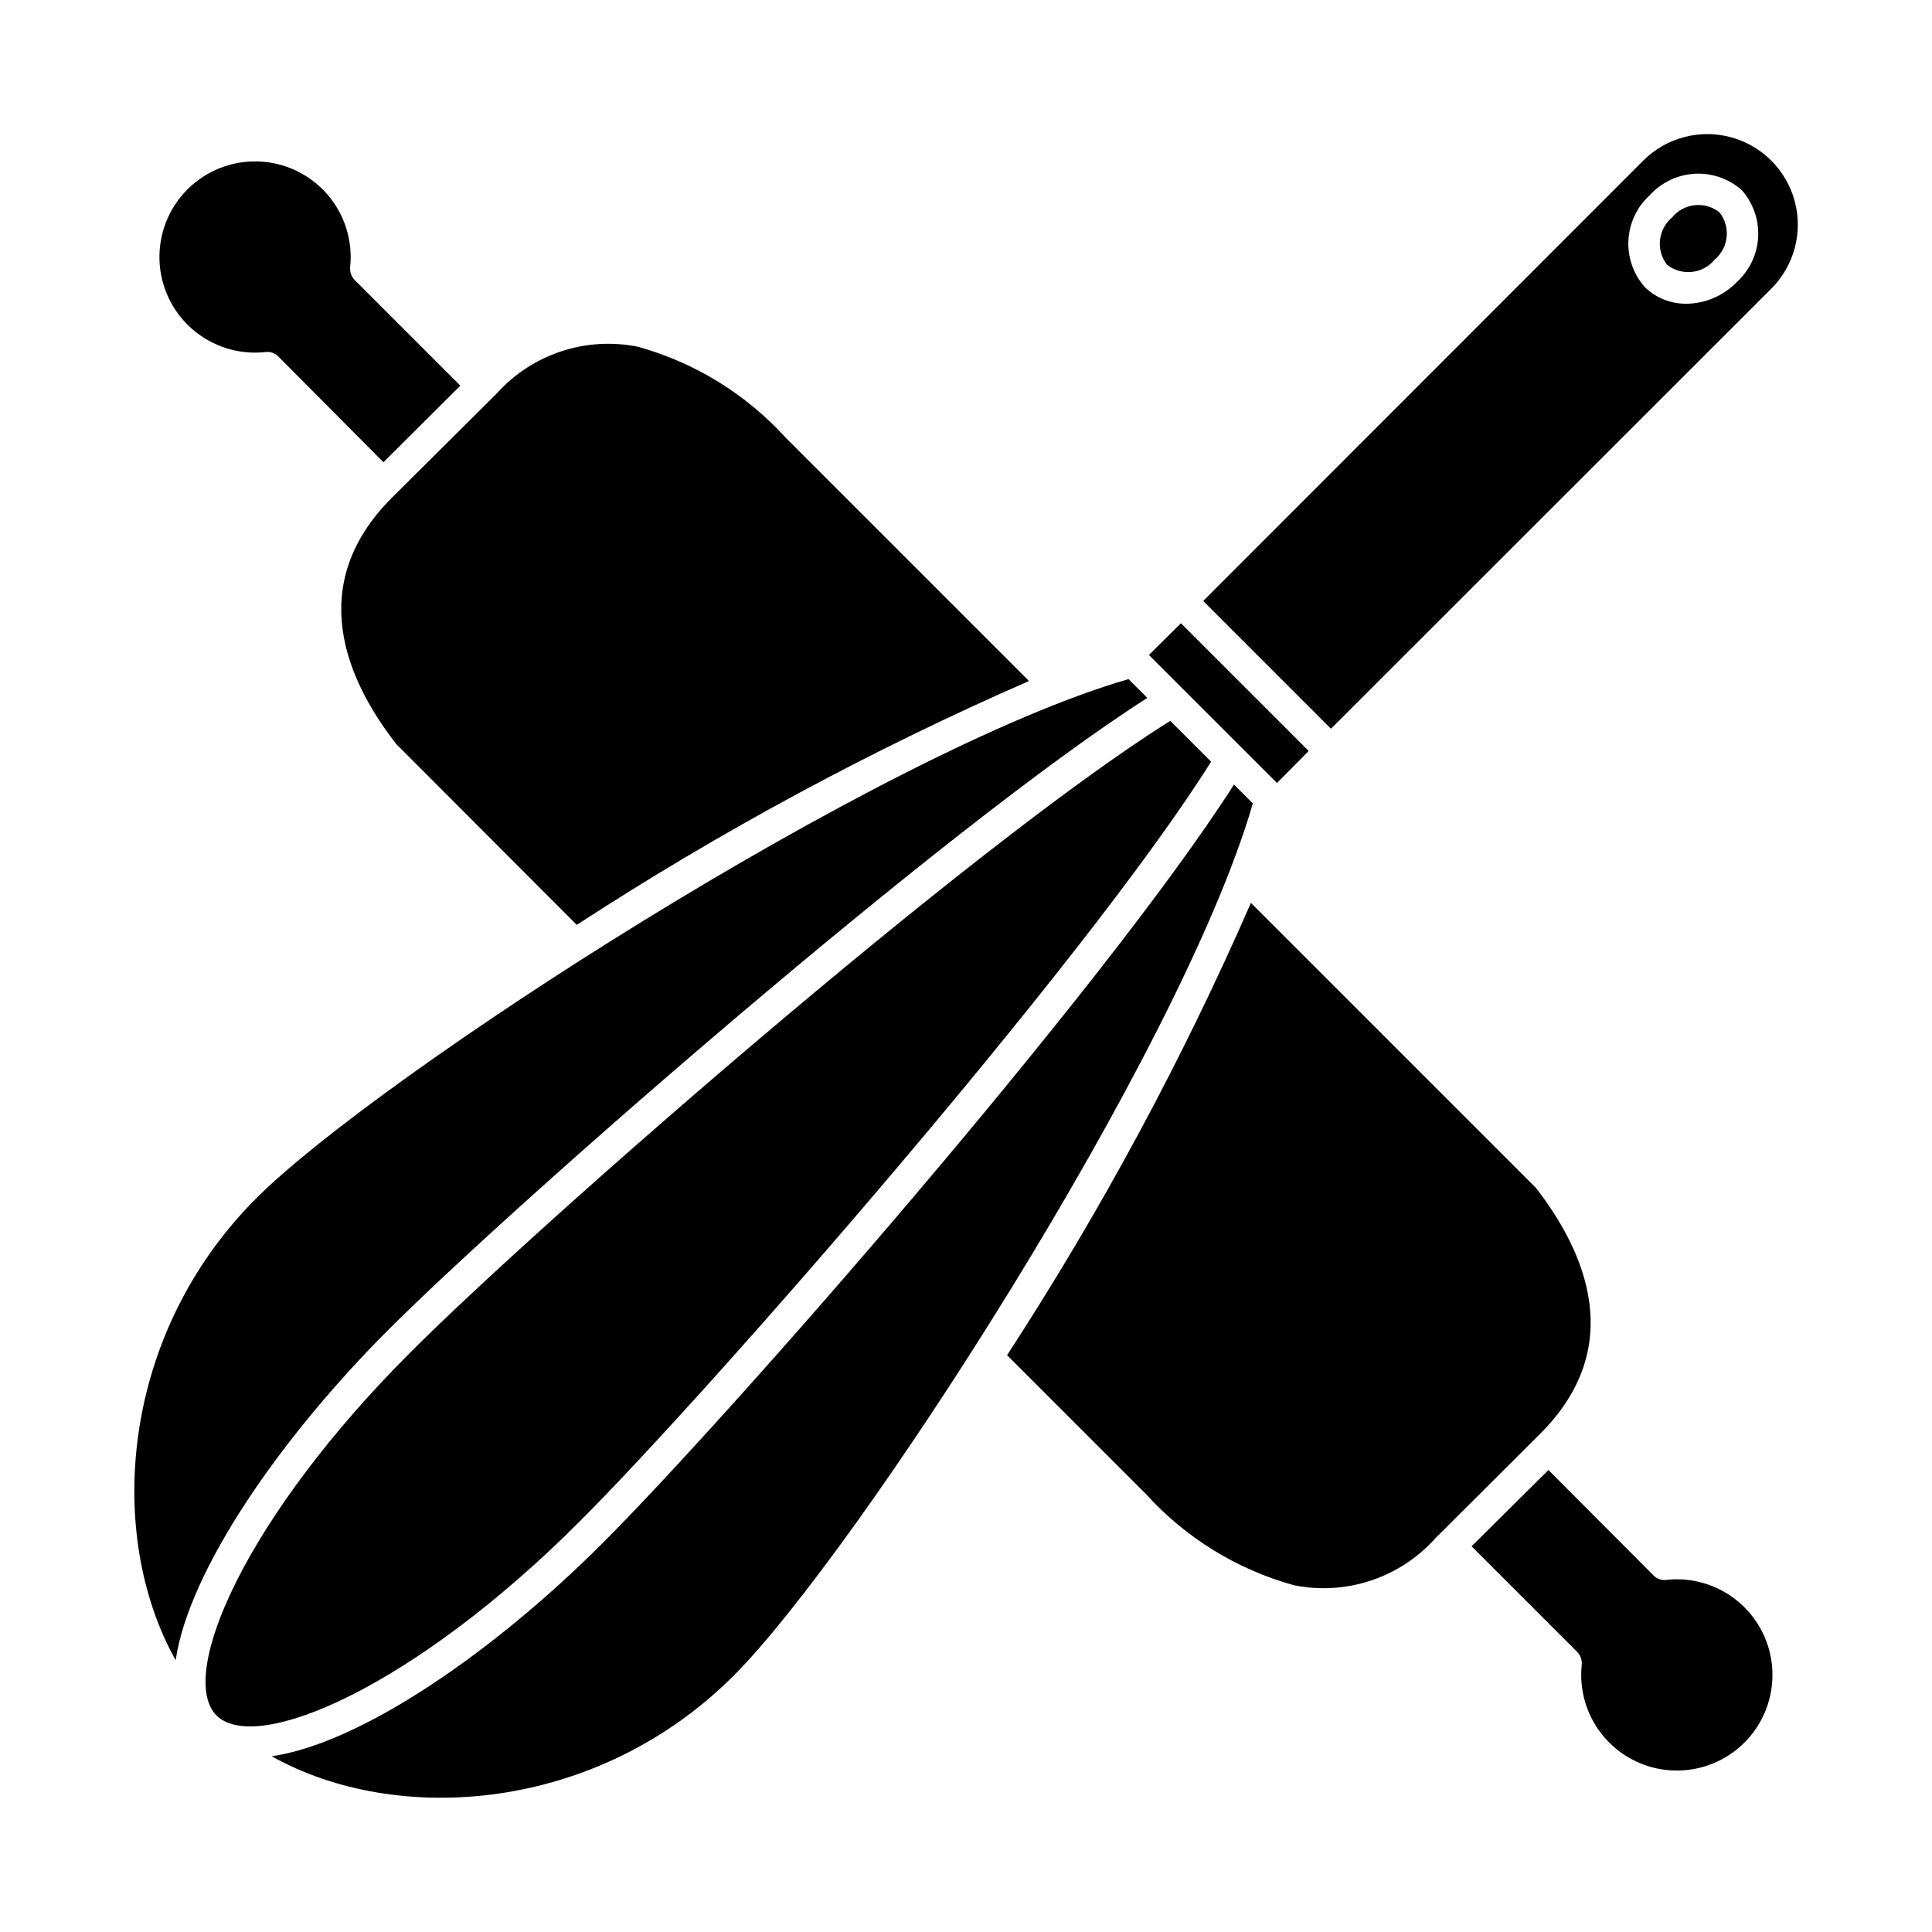 <?xml version="1.0" encoding="UTF-8"?>
<!-- Uploaded to: SVG Repo, www.svgrepo.com, Generator: SVG Repo Mixer Tools -->
<svg fill="#000000" width="800px" height="800px" version="1.1" viewBox="144 144 512 512" xmlns="http://www.w3.org/2000/svg">
 <g>
  <path d="m249.02 341.19 47.824 47.906 0.004 0.004c38.102-24.805 78.191-46.422 119.85-64.625l-64.457-64.461c-10.523-11.574-24.105-19.938-39.176-24.121-13.832-2.797-28.109 1.953-37.512 12.477l-27.781 27.613c-22.953 23.039-12.059 48.156 1.246 65.207z"/>
  <path d="m490.81 343.02-33.848-33.855-8.488 8.406 33.938 33.93z"/>
  <path d="m613.41 220.5c6.062-6.062 8.43-14.898 6.211-23.18-2.219-8.277-8.688-14.746-16.969-16.965s-17.113 0.148-23.176 6.207l-116.61 116.7 33.852 33.852zm-32.188-24.785c3.07-3.383 7.348-5.418 11.91-5.668s9.039 1.309 12.457 4.336c3.027 3.422 4.586 7.898 4.336 12.457-0.246 4.562-2.281 8.84-5.664 11.914-3.512 3.633-8.336 5.699-13.391 5.738-4.098 0.027-8.039-1.555-10.98-4.406-3.027-3.422-4.586-7.898-4.336-12.461 0.25-4.559 2.285-8.84 5.668-11.91z"/>
  <path d="m214.34 237.3c1.254-0.168 2.516 0.262 3.41 1.164l27.863 28.031 20.375-20.297-28.027-28.027c-0.867-0.914-1.293-2.16-1.164-3.41 0.734-6.996-1.469-13.98-6.086-19.289-4.621-5.305-11.234-8.453-18.266-8.691-7.027-0.234-13.84 2.461-18.805 7.441-4.965 4.984-7.633 11.805-7.371 18.836 0.262 7.027 3.438 13.629 8.758 18.227 5.324 4.598 12.32 6.777 19.312 6.016z"/>
  <path d="m598.36 212.85c3.766-3.137 4.356-8.703 1.332-12.559-3.844-3.07-9.445-2.481-12.559 1.328-3.769 3.141-4.359 8.703-1.332 12.562 3.856 3.023 9.422 2.434 12.559-1.332z"/>
  <path d="m585.63 562.68c-1.258 0.184-2.527-0.25-3.41-1.164l-27.863-27.945-20.379 20.211 28.031 28.031c0.867 0.91 1.293 2.156 1.164 3.406-0.734 6.996 1.469 13.984 6.086 19.289 4.617 5.309 11.234 8.457 18.262 8.691 7.031 0.238 13.844-2.457 18.809-7.438 4.965-4.984 7.637-11.809 7.371-18.836-0.262-7.027-3.434-13.633-8.758-18.23-5.324-4.598-12.316-6.777-19.312-6.016z"/>
  <path d="m551.03 458.8-75.523-75.523c-18.207 41.664-39.82 81.75-64.625 119.86l36.848 36.848-0.004-0.004c10.508 11.59 24.098 19.957 39.176 24.121 13.832 2.797 28.109-1.953 37.512-12.477l27.781-27.695c22.953-22.957 12.059-48.074-1.164-65.125z"/>
  <path d="m448.06 328.96-4.992-4.988c-66.125 19.129-198.87 105.3-231.14 137.57-36.262 36.266-39.922 89.328-21.375 122.43 3.492-23.871 27.863-59.055 56.309-87.5 33.602-33.605 147.22-133.08 201.2-167.52z"/>
  <path d="m464.95 345.85-10.812-10.812c-52.816 33.02-167.68 133.57-201.36 167.34-43.5 43.418-61.965 85.586-51.402 96.234 10.645 10.562 52.816-7.902 96.23-51.402 33.77-33.688 134.25-148.55 167.35-201.36z"/>
  <path d="m471.02 351.92c-34.516 54.062-133.91 167.68-167.51 201.2-28.445 28.445-63.629 52.816-87.5 56.309 33.188 18.629 86.168 14.887 122.43-21.375 32.273-32.273 118.45-165.02 137.57-231.14z"/>
 </g>
</svg>
